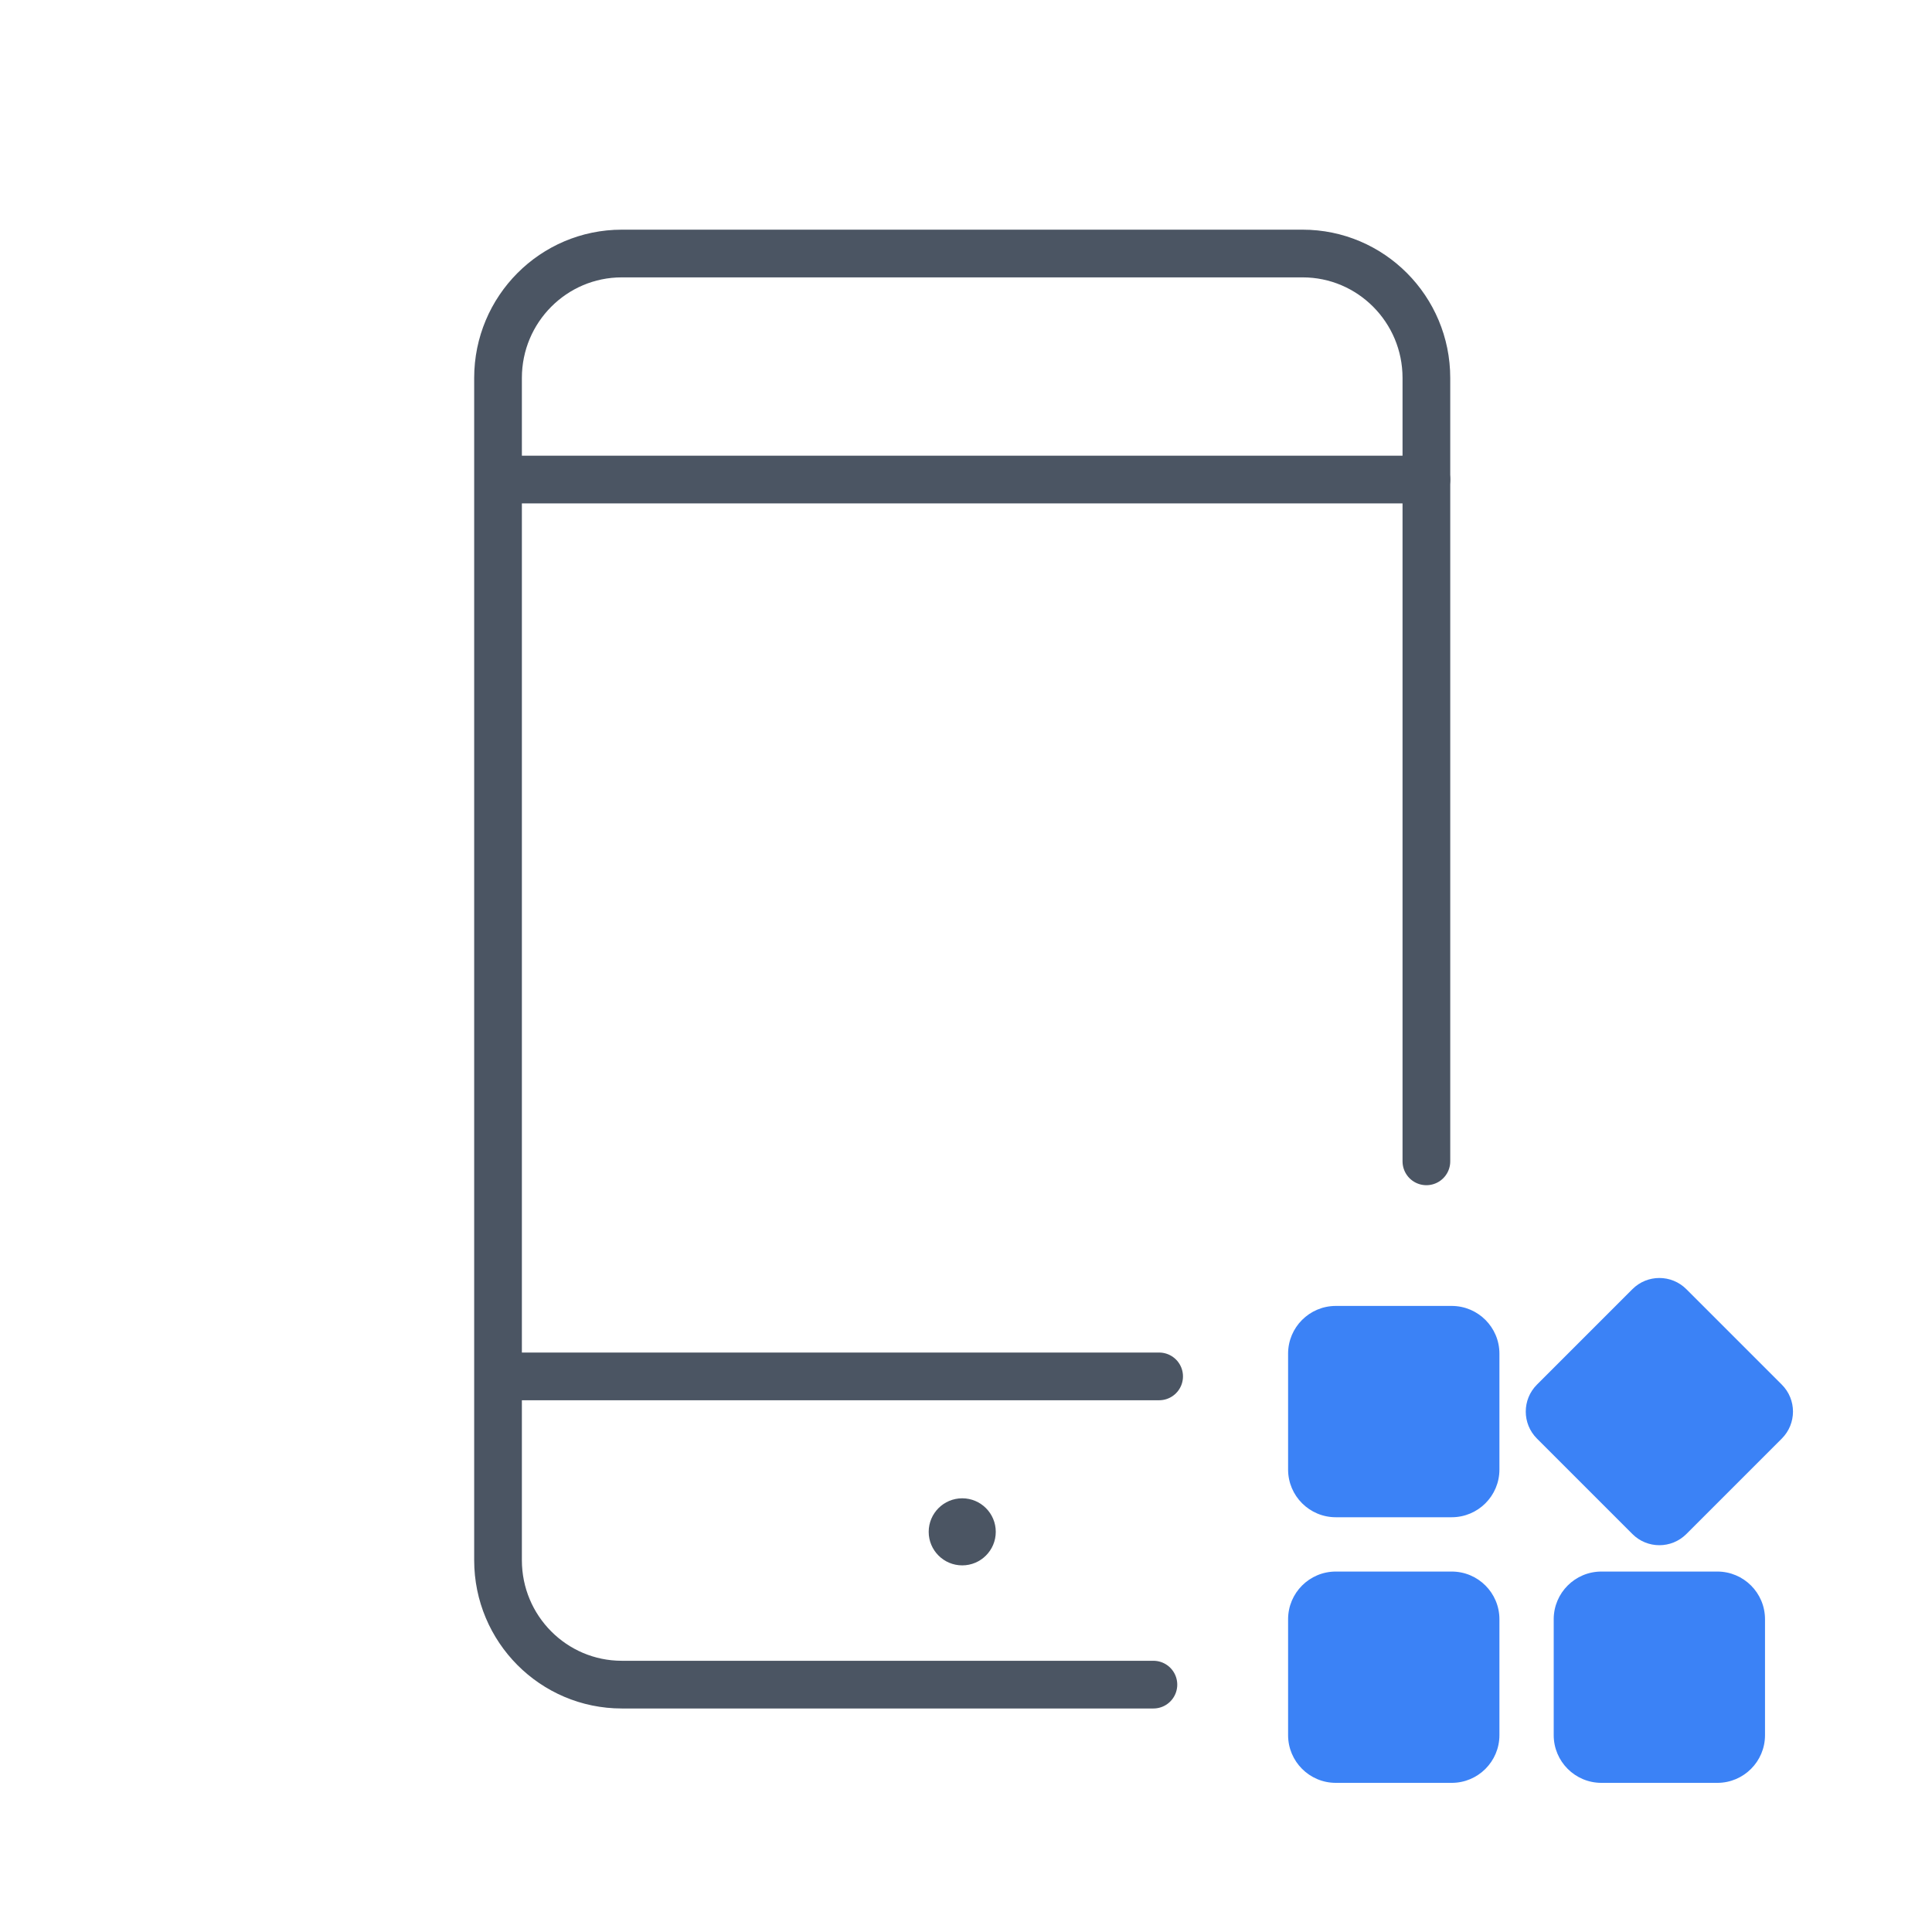 <?xml version="1.0" encoding="UTF-8"?><svg width="81" height="81" viewBox="0 0 81 81" fill="none" xmlns="http://www.w3.org/2000/svg">
<g clip-path="url(#clip0_4793_13662)">
<path d="M59.802 48.69V15.846C59.802 12.965 57.478 10.629 54.612 10.629H26.07C23.204 10.629 20.88 12.965 20.88 15.846V65.412C20.88 68.293 23.204 70.629 26.07 70.629H48.357" stroke="#4B5563" stroke-width="2" stroke-linecap="round" stroke-linejoin="round"/>
<path d="M21.341 57.706H48.597" stroke="#4B5563" stroke-width="2" stroke-linecap="round" stroke-linejoin="round"/>
<path d="M21.341 20.106H59.802" stroke="#4B5563" stroke-width="2" stroke-linecap="round" stroke-linejoin="round"/>
<circle cx="40.342" cy="64.223" r="1.406" fill="#4B5563"/>
<path d="M54.004 56.752C54.004 55.648 54.9 54.752 56.004 54.752H60.864C61.968 54.752 62.864 55.648 62.864 56.752V61.611C62.864 62.716 61.968 63.611 60.864 63.611H56.004C54.9 63.611 54.004 62.716 54.004 61.611V56.752Z" fill="#3B82F6"/>
<path d="M54.004 67.888C54.004 66.783 54.9 65.888 56.004 65.888H60.864C61.968 65.888 62.864 66.783 62.864 67.888V72.747C62.864 73.851 61.968 74.747 60.864 74.747H56.004C54.9 74.747 54.004 73.851 54.004 72.747V67.888Z" fill="#3B82F6"/>
<path d="M65.14 67.888C65.14 66.783 66.036 65.888 67.14 65.888H71.999C73.104 65.888 73.999 66.783 73.999 67.888V72.747C73.999 73.851 73.104 74.747 71.999 74.747H67.14C66.036 74.747 65.14 73.851 65.14 72.747V67.888Z" fill="#3B82F6"/>
<path d="M64.437 60.313C63.812 59.688 63.812 58.675 64.437 58.051L68.439 54.049C69.064 53.424 70.076 53.424 70.701 54.049L74.703 58.051C75.328 58.675 75.328 59.688 74.703 60.313L70.701 64.315C70.076 64.94 69.064 64.94 68.439 64.315L64.437 60.313Z" fill="#3B82F6"/>
</g>
<defs>
<clipPath id="clip0_4793_13662">
<rect width="80" height="80" fill="white" transform="translate(0.341 0.629)"/>
</clipPath>
</defs>
</svg>
